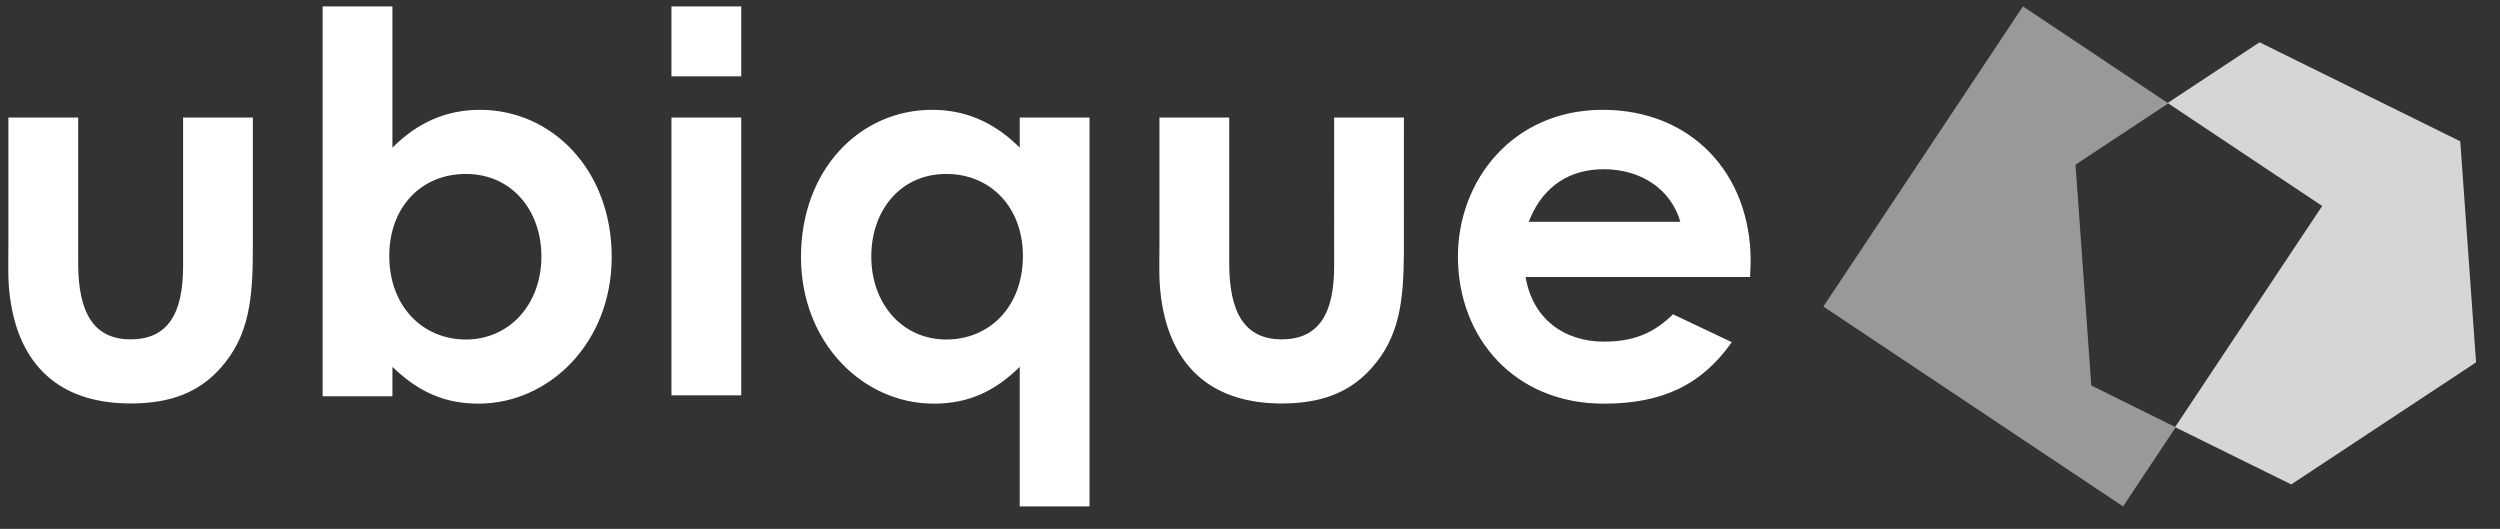 <svg xmlns="http://www.w3.org/2000/svg" width="156" height="33" viewBox="0 0 156 33">
    <rect x="0" y="0" width="156" height="33" fill="#333333" stroke="none"/>
    <g fill="none" fill-rule="evenodd">
        <g fill="#FFF">
            <g>
                <g>
                    <path fill-opacity=".8" d="M21.517 6.026L31.161 12.453 21.981 26.253 29.229 29.828 40.763 22.212 39.777 8.417 27.253 2.239z" transform="translate(-1225 -32) translate(1225.515 32.4) translate(113.228)"/>
                    <path fill-opacity=".5" d="M0.036 18.729L18.737 31.2 22.021 26.258 16.755 23.658 15.769 9.875 21.559 6.049 12.488 0z" transform="translate(-1225 -32) translate(1225.515 32.4) translate(113.228)"/>
                </g>
                <path d="M57.65 6.453c1.99 0 3.715.71 5.23 2.131l.237.23v-1.88h4.354V31.2h-4.354v-8.708C61.58 24 59.942 24.788 57.75 24.788c-4.42 0-8.283-3.805-8.283-9.151 0-5.445 3.667-9.184 8.184-9.184zM23.972 0v8.814c1.571-1.574 3.371-2.361 5.467-2.361 4.484 0 8.216 3.74 8.216 9.184 0 5.346-3.895 9.15-8.315 9.15-2.083 0-3.635-.71-5.132-2.074l-.236-.221v1.837h-4.354V0h4.354zm75.522 6.453c5.5 0 9.232 3.936 9.232 9.446 0 .315-.021.504-.03.768l-.003.216H94.682c.426 2.591 2.39 4.034 4.878 4.034 1.762 0 2.97-.468 4.119-1.514l.202-.191 3.666 1.738c-1.866 2.657-4.32 3.838-7.987 3.838-5.533 0-9.1-4.067-9.1-9.184 0-4.756 3.436-9.151 9.034-9.151zm-95.131.48v9.086c0 3.116.982 4.756 3.273 4.756 2.324 0 3.274-1.607 3.274-4.56V6.934h4.354v8.036c0 3.215-.197 5.576-2.03 7.61-1.375 1.541-3.175 2.197-5.598 2.197-4.19 0-6.776-2.132-7.464-6.199-.229-1.41-.163-2.23-.163-3.673v-7.97h4.354zm71.825 0v9.086c0 3.116.982 4.756 3.273 4.756 2.325 0 3.274-1.607 3.274-4.56V6.934h4.354l-.001 8.39c-.016 3.035-.263 5.297-2.029 7.256-1.375 1.541-3.175 2.197-5.598 2.197-4.19 0-6.776-2.132-7.464-6.199-.229-1.41-.163-2.23-.163-3.673v-7.97h4.354zm-30.45 0v17.334h-4.354V6.933h4.354zm-17.183 3.521c-2.783 0-4.78 2.067-4.78 5.117 0 3.149 2.095 5.215 4.78 5.215 2.717 0 4.714-2.197 4.714-5.182 0-2.854-1.833-5.15-4.714-5.15zm29.98 0c-2.882 0-4.682 2.296-4.682 5.15 0 2.985 1.964 5.182 4.681 5.182 2.685 0 4.78-2.033 4.78-5.215 0-3.05-2.03-5.117-4.78-5.117zm41.025-.295c-2.08 0-3.706 1.004-4.584 3.04l-.098.24h9.461c-.589-2.033-2.455-3.28-4.78-3.28zM45.738 0v4.363h-4.354V0h4.354z" transform="translate(-1225 -32) translate(1225.515 32.4)"/>
            </g>
        </g>
    </g>
</svg>

